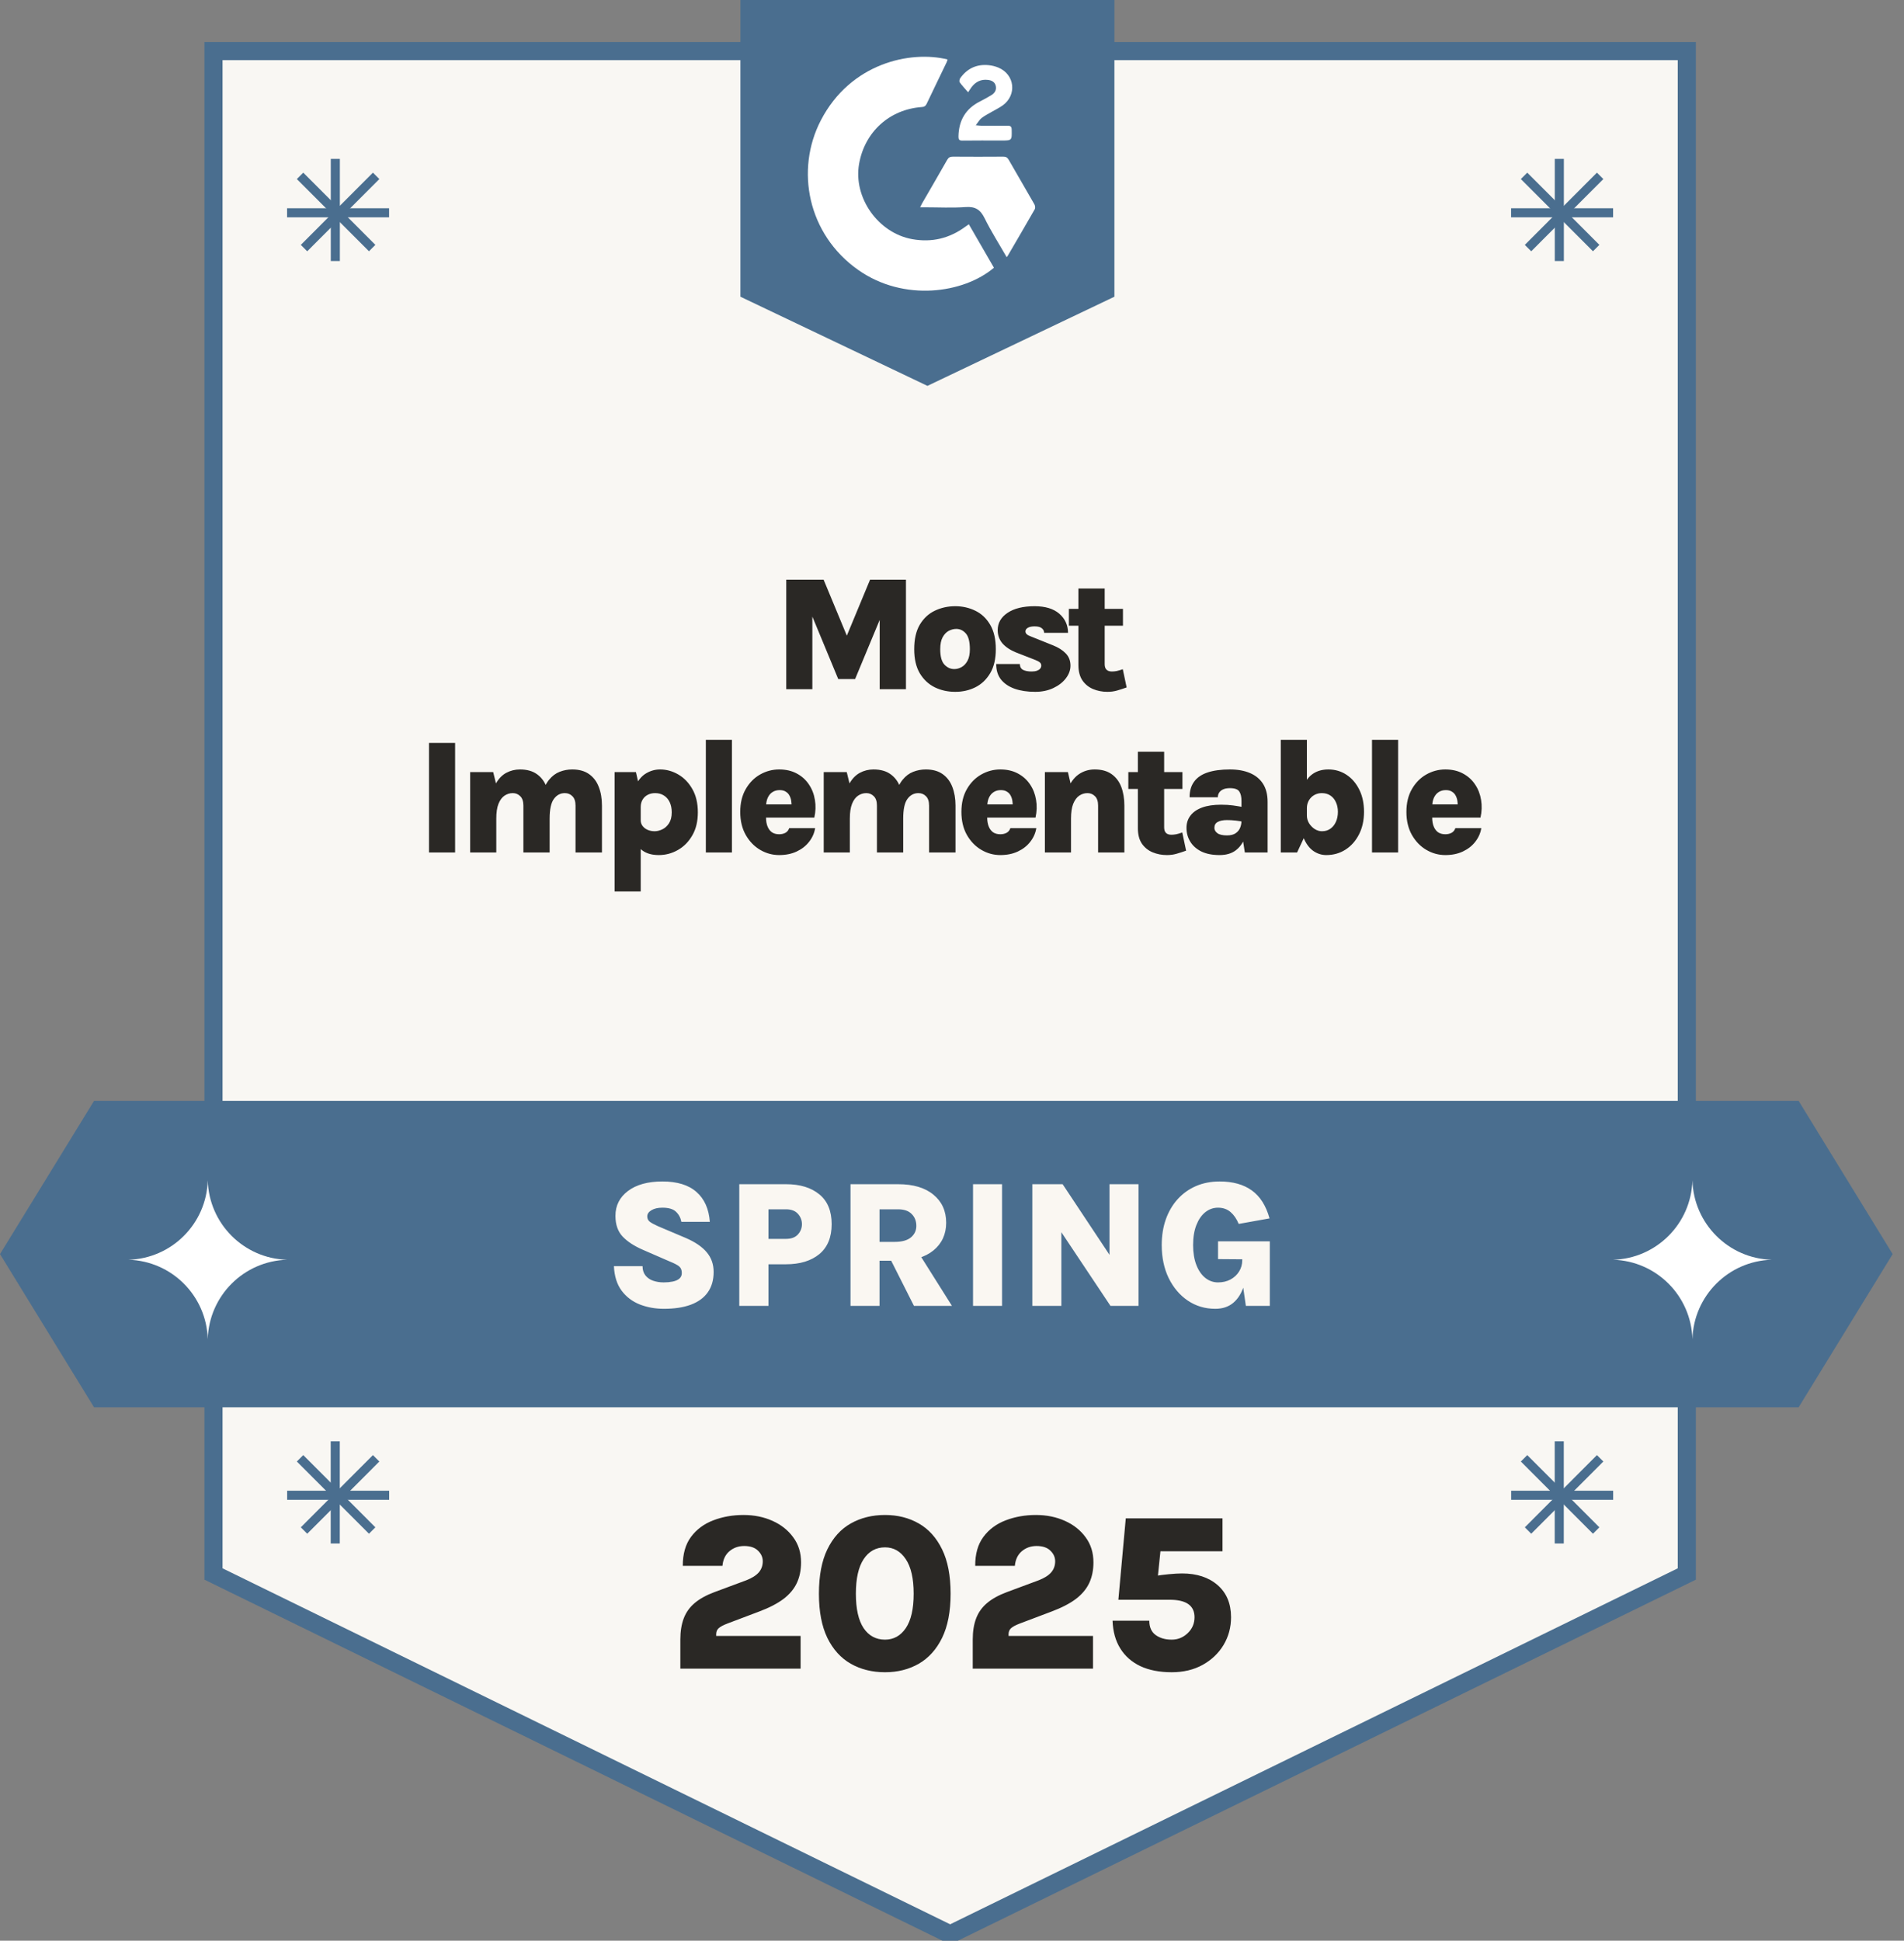 <?xml version="1.0" encoding="utf-8"?>
<svg xmlns="http://www.w3.org/2000/svg" width="105" height="107" viewBox="0 0 105 107" fill="none">
<rect x="0" y="0" width="105" height="107" fill="#808080" stroke="none"/>
<g clip-path="url(#clip0_13985_208)">
<path d="M11.773 2.815H93.023V86.781L52.398 106.652L11.773 86.781V2.815Z" fill="#F9F7F3" stroke="#4A6E8F"/>
<path d="M37.519 92V90.394C37.519 89.946 37.581 89.559 37.704 89.234C37.828 88.904 38.027 88.622 38.303 88.388C38.579 88.153 38.943 87.951 39.396 87.782L41.156 87.128C41.473 87.004 41.703 86.858 41.848 86.689C41.992 86.521 42.064 86.317 42.064 86.078C42.064 85.86 41.977 85.666 41.804 85.498C41.632 85.325 41.376 85.238 41.039 85.238C40.726 85.238 40.456 85.333 40.23 85.522C40.003 85.712 39.874 85.981 39.841 86.331H37.655C37.651 85.681 37.801 85.15 38.105 84.738C38.414 84.322 38.824 84.018 39.334 83.824C39.845 83.627 40.401 83.528 41.002 83.528C41.586 83.528 42.117 83.635 42.595 83.849C43.076 84.063 43.459 84.366 43.743 84.757C44.032 85.144 44.176 85.605 44.176 86.14C44.176 86.564 44.099 86.941 43.947 87.27C43.795 87.599 43.55 87.894 43.212 88.153C42.875 88.408 42.426 88.641 41.866 88.851L40.119 89.511C39.88 89.602 39.715 89.691 39.625 89.777C39.538 89.859 39.495 89.968 39.495 90.104V90.197H44.151V92H37.519ZM48.805 92.198C48.097 92.198 47.467 92.041 46.915 91.728C46.368 91.415 45.938 90.94 45.625 90.302C45.316 89.66 45.161 88.849 45.161 87.869C45.161 86.877 45.316 86.062 45.625 85.424C45.938 84.781 46.368 84.306 46.915 83.997C47.467 83.684 48.097 83.528 48.805 83.528C49.505 83.528 50.126 83.684 50.67 83.997C51.213 84.306 51.641 84.781 51.954 85.424C52.267 86.062 52.423 86.877 52.423 87.869C52.423 88.849 52.267 89.66 51.954 90.302C51.641 90.94 51.213 91.415 50.67 91.728C50.126 92.041 49.505 92.198 48.805 92.198ZM48.805 90.401C49.282 90.401 49.665 90.189 49.953 89.765C50.242 89.337 50.386 88.705 50.386 87.869C50.386 87.033 50.242 86.399 49.953 85.967C49.665 85.531 49.282 85.312 48.805 85.312C48.307 85.312 47.913 85.531 47.625 85.967C47.341 86.399 47.199 87.033 47.199 87.869C47.199 88.705 47.341 89.337 47.625 89.765C47.913 90.189 48.307 90.401 48.805 90.401ZM53.644 92V90.394C53.644 89.946 53.706 89.559 53.829 89.234C53.953 88.904 54.152 88.622 54.428 88.388C54.704 88.153 55.068 87.951 55.521 87.782L57.281 87.128C57.598 87.004 57.828 86.858 57.972 86.689C58.117 86.521 58.189 86.317 58.189 86.078C58.189 85.86 58.102 85.666 57.929 85.498C57.756 85.325 57.501 85.238 57.164 85.238C56.851 85.238 56.581 85.333 56.355 85.522C56.128 85.712 55.999 85.981 55.966 86.331H53.78C53.776 85.681 53.926 85.15 54.23 84.738C54.539 84.322 54.949 84.018 55.459 83.824C55.97 83.627 56.526 83.528 57.127 83.528C57.711 83.528 58.242 83.635 58.72 83.849C59.201 84.063 59.584 84.366 59.868 84.757C60.156 85.144 60.3 85.605 60.3 86.14C60.3 86.564 60.224 86.941 60.072 87.27C59.92 87.599 59.675 87.894 59.337 88.153C59 88.408 58.551 88.641 57.991 88.851L56.243 89.511C56.005 89.602 55.84 89.691 55.749 89.777C55.663 89.859 55.62 89.968 55.62 90.104V90.197H60.276V92H53.644ZM64.615 92.198C63.948 92.198 63.374 92.087 62.892 91.864C62.414 91.638 62.044 91.312 61.781 90.888C61.517 90.465 61.375 89.954 61.354 89.357H63.38C63.38 89.711 63.497 89.975 63.732 90.147C63.966 90.316 64.261 90.401 64.615 90.401C64.957 90.401 65.251 90.281 65.498 90.043C65.749 89.804 65.874 89.511 65.874 89.166C65.874 88.523 65.42 88.202 64.51 88.202H61.675L62.083 83.713H67.418V85.529H63.67L64.047 85.016L63.837 87.06L63.713 86.899C63.911 86.854 64.156 86.819 64.448 86.794C64.745 86.766 64.989 86.751 65.183 86.751C65.998 86.751 66.653 86.965 67.147 87.393C67.641 87.822 67.888 88.412 67.888 89.166C67.888 89.725 67.75 90.236 67.474 90.697C67.198 91.154 66.815 91.518 66.325 91.79C65.835 92.062 65.265 92.198 64.615 92.198Z" fill="#2A2825"/>
<path d="M18.492 8.76V14.391" stroke="#4A6E8F" stroke-width="0.5"/>
<path d="M15.832 11.732H21.457" stroke="#4A6E8F" stroke-width="0.5"/>
<path d="M16.547 9.695L20.524 13.677" stroke="#4A6E8F" stroke-width="0.5"/>
<path d="M16.766 13.678L20.743 9.695" stroke="#4A6E8F" stroke-width="0.5"/>
<path d="M85.992 8.76V14.391" stroke="#4A6E8F" stroke-width="0.5"/>
<path d="M83.332 11.732H88.957" stroke="#4A6E8F" stroke-width="0.5"/>
<path d="M84.047 9.695L88.024 13.677" stroke="#4A6E8F" stroke-width="0.5"/>
<path d="M84.266 13.678L88.243 9.695" stroke="#4A6E8F" stroke-width="0.5"/>
<path d="M18.488 79.468V85.099" stroke="#4A6E8F" stroke-width="0.5"/>
<path d="M15.836 82.44H21.461" stroke="#4A6E8F" stroke-width="0.5"/>
<path d="M16.547 80.403L20.524 84.385" stroke="#4A6E8F" stroke-width="0.5"/>
<path d="M16.766 84.385L20.743 80.403" stroke="#4A6E8F" stroke-width="0.5"/>
<path d="M85.988 79.468V85.099" stroke="#4A6E8F" stroke-width="0.5"/>
<path d="M83.336 82.44H88.961" stroke="#4A6E8F" stroke-width="0.5"/>
<path d="M84.047 80.403L88.024 84.385" stroke="#4A6E8F" stroke-width="0.5"/>
<path d="M84.266 84.385L88.243 80.403" stroke="#4A6E8F" stroke-width="0.5"/>
<path d="M40.832 0H61.457V16.359L51.145 21.275L40.832 16.359V0Z" fill="#4A6E8F"/>
<path d="M53.428 12.365C53.899 13.18 54.356 13.971 54.813 14.761C53.149 16.173 49.849 16.654 47.332 14.886C44.532 12.918 43.851 9.362 45.268 6.633C46.907 3.476 50.208 2.772 52.256 3.278C52.239 3.33 52.228 3.384 52.205 3.432C51.837 4.198 51.464 4.961 51.1 5.729C51.042 5.849 50.971 5.892 50.838 5.901C49.056 6.03 47.694 7.262 47.378 9.023C47.042 10.894 48.427 12.85 50.308 13.186C51.387 13.379 52.353 13.146 53.23 12.504C53.288 12.462 53.347 12.422 53.428 12.365Z" fill="white"/>
<path d="M55.516 14.179C55.093 13.443 54.654 12.755 54.296 12.027C54.064 11.557 53.783 11.378 53.252 11.416C52.506 11.47 51.752 11.429 51.002 11.429C50.924 11.429 50.847 11.429 50.742 11.429C50.783 11.347 50.807 11.289 50.838 11.235C51.302 10.431 51.771 9.629 52.23 8.821C52.308 8.682 52.397 8.637 52.554 8.638C53.477 8.645 54.401 8.645 55.325 8.638C55.476 8.636 55.557 8.688 55.63 8.815C56.099 9.634 56.577 10.447 57.044 11.267C57.085 11.339 57.101 11.47 57.063 11.536C56.575 12.393 56.075 13.244 55.578 14.096C55.568 14.114 55.553 14.13 55.516 14.178L55.516 14.179Z" fill="white"/>
<path d="M53.813 6.905C53.978 6.919 54.062 6.932 54.145 6.932C54.622 6.934 55.099 6.937 55.575 6.931C55.733 6.929 55.787 6.986 55.791 7.145C55.804 7.748 55.809 7.748 55.218 7.748C54.503 7.748 53.788 7.742 53.073 7.752C52.891 7.755 52.852 7.682 52.856 7.523C52.873 6.645 53.248 5.991 54.046 5.592C54.252 5.489 54.453 5.374 54.651 5.257C54.838 5.146 54.96 4.984 54.918 4.757C54.875 4.527 54.7 4.431 54.48 4.405C54.101 4.36 53.805 4.507 53.578 4.804C53.527 4.872 53.484 4.945 53.389 5.088C53.218 4.89 53.059 4.723 52.925 4.538C52.892 4.491 52.913 4.368 52.953 4.311C53.336 3.772 53.865 3.529 54.522 3.593C54.706 3.611 54.895 3.658 55.064 3.73C55.962 4.111 56.089 5.234 55.3 5.808C55.115 5.943 54.903 6.042 54.705 6.159C54.512 6.272 54.309 6.371 54.133 6.507C54.018 6.596 53.943 6.738 53.812 6.905L53.813 6.905Z" fill="white"/>
<path d="M5.186 60.696H99.189L104.375 69.144L99.189 77.591H5.186L0 69.144L5.186 60.696Z" fill="#4A6E8F"/>
<path d="M11.457 65.076C11.523 67.467 13.444 69.39 15.832 69.456C13.444 69.523 11.523 71.445 11.457 73.836C11.391 71.445 9.47 69.523 7.082 69.456C9.47 69.39 11.391 67.467 11.457 65.076Z" fill="white"/>
<path d="M93.332 65.076C93.398 67.467 95.319 69.39 97.707 69.456C95.319 69.523 93.398 71.445 93.332 73.836C93.266 71.445 91.345 69.523 88.957 69.456C91.345 69.39 93.266 67.467 93.332 65.076Z" fill="white"/>
<path d="M36.615 72.16C36.135 72.16 35.69 72.08 35.28 71.92C34.87 71.757 34.537 71.503 34.28 71.16C34.023 70.813 33.882 70.363 33.855 69.81H35.435C35.435 70.013 35.487 70.182 35.59 70.315C35.694 70.448 35.834 70.547 36.01 70.61C36.19 70.673 36.389 70.705 36.605 70.705C36.779 70.705 36.94 70.69 37.09 70.66C37.243 70.63 37.367 70.577 37.46 70.5C37.553 70.423 37.6 70.318 37.6 70.185C37.6 70.022 37.55 69.9 37.45 69.82C37.353 69.74 37.177 69.648 36.92 69.545L35.46 68.91C34.98 68.703 34.607 68.46 34.34 68.18C34.074 67.9 33.94 67.518 33.94 67.035C33.94 66.468 34.17 66.012 34.63 65.665C35.093 65.315 35.727 65.14 36.53 65.14C37.347 65.14 37.974 65.333 38.41 65.72C38.847 66.103 39.092 66.652 39.145 67.365H37.575C37.535 67.145 37.437 66.96 37.28 66.81C37.127 66.66 36.877 66.585 36.53 66.585C36.28 66.585 36.078 66.632 35.925 66.725C35.772 66.815 35.695 66.928 35.695 67.065C35.695 67.192 35.743 67.292 35.84 67.365C35.94 67.438 36.089 67.518 36.285 67.605L37.83 68.26C38.343 68.483 38.725 68.745 38.975 69.045C39.228 69.345 39.355 69.705 39.355 70.125C39.355 70.575 39.247 70.952 39.03 71.255C38.817 71.555 38.505 71.782 38.095 71.935C37.688 72.085 37.195 72.16 36.615 72.16ZM40.769 72V65.29H43.344C44.117 65.29 44.73 65.477 45.184 65.85C45.637 66.22 45.864 66.768 45.864 67.495C45.864 68.218 45.637 68.768 45.184 69.145C44.73 69.518 44.117 69.705 43.344 69.705H42.379V72H40.769ZM42.379 68.305H43.344C43.634 68.305 43.852 68.225 43.999 68.065C44.149 67.902 44.224 67.712 44.224 67.495C44.224 67.275 44.149 67.083 43.999 66.92C43.852 66.757 43.634 66.675 43.344 66.675H42.379V68.305ZM46.903 72V65.29H49.523C50.363 65.29 51.014 65.483 51.478 65.87C51.944 66.253 52.178 66.768 52.178 67.415C52.178 68.048 51.944 68.557 51.478 68.94C51.014 69.32 50.363 69.51 49.523 69.51H48.503V72H46.903ZM50.403 72L48.768 68.76H50.458L52.498 72H50.403ZM48.503 68.47H49.343C49.739 68.47 50.036 68.388 50.233 68.225C50.433 68.058 50.533 67.847 50.533 67.59C50.533 67.323 50.448 67.105 50.278 66.935C50.111 66.762 49.859 66.675 49.523 66.675H48.503V68.47ZM53.66 72V65.29H55.26V72H53.66ZM56.931 65.29H58.601L61.296 69.35H61.186V65.29H62.786V72H61.241L58.266 67.54H58.531V72H56.931V65.29ZM67.021 72.16C66.457 72.16 65.952 72.01 65.506 71.71C65.062 71.41 64.711 70.997 64.451 70.47C64.194 69.94 64.066 69.332 64.066 68.645C64.066 68.128 64.141 67.657 64.291 67.23C64.444 66.8 64.661 66.43 64.941 66.12C65.224 65.807 65.561 65.565 65.951 65.395C66.344 65.225 66.781 65.14 67.261 65.14C67.987 65.14 68.579 65.305 69.036 65.635C69.492 65.962 69.817 66.475 70.011 67.175L68.311 67.48C68.197 67.203 68.047 66.985 67.861 66.825C67.674 66.665 67.444 66.585 67.171 66.585C66.911 66.585 66.676 66.668 66.466 66.835C66.259 67.002 66.096 67.238 65.976 67.545C65.856 67.852 65.796 68.218 65.796 68.645C65.796 69.068 65.856 69.435 65.976 69.745C66.096 70.052 66.259 70.288 66.466 70.455C66.676 70.622 66.911 70.705 67.171 70.705C67.427 70.705 67.656 70.652 67.856 70.545C68.059 70.435 68.217 70.288 68.331 70.105C68.447 69.918 68.506 69.713 68.506 69.49H68.786C68.786 70.037 68.721 70.51 68.591 70.91C68.461 71.31 68.266 71.618 68.006 71.835C67.746 72.052 67.417 72.16 67.021 72.16ZM68.706 72L68.506 70.62V69.43L67.171 69.42V68.44H70.026V72H68.706Z" fill="#FAF7F2"/>
<path d="M43.359 31.961H45.42L46.757 35.183H46.644L47.981 31.961H49.961V38H48.512V33.703H48.71L47.157 37.438H46.226L44.682 33.712H44.799V38H43.359V31.961ZM52.679 38.144C52.268 38.144 51.89 38.06 51.545 37.892C51.203 37.721 50.929 37.463 50.722 37.118C50.518 36.77 50.416 36.329 50.416 35.795C50.416 35.243 50.518 34.793 50.722 34.445C50.929 34.097 51.203 33.84 51.545 33.675C51.89 33.508 52.268 33.423 52.679 33.423C53.081 33.423 53.452 33.508 53.791 33.675C54.13 33.84 54.401 34.097 54.605 34.445C54.812 34.793 54.916 35.243 54.916 35.795C54.916 36.329 54.812 36.77 54.605 37.118C54.401 37.463 54.13 37.721 53.791 37.892C53.452 38.06 53.081 38.144 52.679 38.144ZM52.625 36.889C52.763 36.889 52.897 36.852 53.026 36.781C53.158 36.709 53.267 36.593 53.354 36.434C53.441 36.272 53.485 36.059 53.485 35.795C53.485 35.384 53.411 35.094 53.264 34.926C53.117 34.758 52.94 34.675 52.733 34.675C52.595 34.675 52.457 34.711 52.319 34.782C52.184 34.855 52.072 34.973 51.982 35.138C51.895 35.3 51.851 35.519 51.851 35.795C51.851 36.194 51.928 36.476 52.081 36.641C52.237 36.806 52.418 36.889 52.625 36.889ZM57.086 38.144C56.663 38.144 56.289 38.089 55.965 37.977C55.641 37.864 55.388 37.694 55.205 37.469C55.025 37.241 54.936 36.955 54.939 36.609H56.24C56.246 36.766 56.306 36.873 56.42 36.934C56.537 36.993 56.694 37.023 56.892 37.023C57.012 37.023 57.111 37.008 57.189 36.978C57.267 36.949 57.326 36.91 57.365 36.861C57.404 36.81 57.423 36.757 57.423 36.7C57.423 36.624 57.396 36.565 57.342 36.52C57.288 36.474 57.204 36.429 57.09 36.385L56.015 35.966C55.697 35.834 55.451 35.667 55.277 35.467C55.106 35.263 55.02 35.021 55.02 34.742C55.02 34.349 55.202 34.031 55.565 33.788C55.928 33.545 56.424 33.423 57.054 33.423C57.645 33.423 58.1 33.562 58.418 33.837C58.736 34.114 58.896 34.465 58.899 34.891H57.581C57.581 34.794 57.54 34.712 57.459 34.643C57.378 34.571 57.243 34.535 57.054 34.535C56.898 34.535 56.775 34.56 56.685 34.611C56.595 34.663 56.55 34.73 56.55 34.814C56.55 34.928 56.645 35.018 56.834 35.084L58.058 35.575C58.361 35.694 58.599 35.844 58.773 36.025C58.947 36.205 59.034 36.429 59.034 36.7C59.034 36.946 58.949 37.179 58.778 37.401C58.61 37.62 58.379 37.799 58.085 37.937C57.791 38.075 57.458 38.144 57.086 38.144ZM61.073 38.144C60.791 38.144 60.527 38.093 60.281 37.991C60.038 37.889 59.842 37.73 59.692 37.514C59.545 37.295 59.471 37.014 59.471 36.672V32.447H60.92V36.618C60.92 36.889 61.054 37.023 61.321 37.023C61.405 37.023 61.493 37.014 61.586 36.996C61.682 36.975 61.793 36.943 61.919 36.898L62.131 37.901C61.948 37.967 61.772 38.024 61.604 38.072C61.439 38.12 61.262 38.144 61.073 38.144ZM58.945 34.499V33.568H61.928V34.499H58.945ZM23.658 47V40.961H25.098V47H23.658ZM31.738 47V44.417C31.738 44.183 31.681 44.011 31.567 43.9C31.456 43.785 31.317 43.728 31.148 43.728C30.902 43.728 30.701 43.835 30.546 44.048C30.39 44.258 30.311 44.62 30.311 45.133H29.744C29.744 44.602 29.793 44.162 29.889 43.814C29.985 43.463 30.116 43.187 30.285 42.986C30.453 42.782 30.645 42.638 30.86 42.554C31.079 42.467 31.312 42.423 31.558 42.423C31.936 42.423 32.245 42.509 32.485 42.68C32.728 42.851 32.907 43.087 33.02 43.386C33.138 43.687 33.196 44.03 33.196 44.417V47H31.738ZM25.928 47V42.568H27.198L27.351 43.193C27.503 42.926 27.694 42.731 27.922 42.608C28.153 42.485 28.404 42.423 28.674 42.423C29.055 42.423 29.365 42.509 29.605 42.68C29.848 42.851 30.026 43.087 30.14 43.386C30.255 43.687 30.311 44.03 30.311 44.417V47H28.863V44.417C28.863 44.183 28.805 44.011 28.692 43.9C28.578 43.785 28.439 43.728 28.277 43.728C28.113 43.728 27.961 43.775 27.823 43.868C27.685 43.961 27.574 44.111 27.49 44.318C27.409 44.522 27.369 44.794 27.369 45.133V47H25.928ZM36.329 47.144C36.002 47.144 35.729 47.078 35.51 46.946C35.291 46.814 35.126 46.607 35.015 46.325C34.907 46.043 34.853 45.677 34.853 45.227H35.334C35.334 45.347 35.369 45.452 35.438 45.542C35.507 45.632 35.6 45.703 35.717 45.754C35.834 45.804 35.962 45.83 36.099 45.83C36.237 45.83 36.379 45.795 36.523 45.727C36.669 45.657 36.792 45.547 36.892 45.394C36.993 45.24 37.044 45.038 37.044 44.786C37.044 44.573 37.007 44.387 36.932 44.228C36.857 44.069 36.751 43.946 36.612 43.859C36.477 43.772 36.316 43.728 36.127 43.728C35.974 43.728 35.837 43.76 35.717 43.823C35.597 43.886 35.502 43.976 35.434 44.093C35.367 44.207 35.334 44.342 35.334 44.498H34.853C34.853 43.994 34.925 43.59 35.069 43.288C35.216 42.984 35.408 42.766 35.645 42.63C35.882 42.492 36.134 42.423 36.401 42.423C36.755 42.423 37.091 42.517 37.409 42.703C37.727 42.889 37.985 43.157 38.183 43.508C38.384 43.859 38.484 44.285 38.484 44.786C38.484 45.284 38.383 45.709 38.178 46.059C37.977 46.41 37.712 46.679 37.382 46.865C37.055 47.051 36.704 47.144 36.329 47.144ZM33.895 49.151V42.568H35.069L35.334 43.724V49.151H33.895ZM38.925 47V40.79H40.365V47H38.925ZM42.969 47.144C42.597 47.144 42.247 47.048 41.92 46.856C41.593 46.664 41.328 46.389 41.124 46.032C40.923 45.675 40.822 45.252 40.822 44.764C40.822 44.275 40.923 43.856 41.124 43.508C41.325 43.157 41.589 42.889 41.916 42.703C42.243 42.517 42.594 42.423 42.969 42.423C43.341 42.423 43.665 42.498 43.941 42.648C44.217 42.795 44.439 42.995 44.607 43.247C44.778 43.499 44.889 43.784 44.94 44.102C44.994 44.417 44.983 44.742 44.908 45.078H41.961V44.349H43.855L43.648 44.484C43.657 44.38 43.653 44.273 43.635 44.165C43.62 44.057 43.588 43.958 43.54 43.868C43.492 43.775 43.423 43.702 43.333 43.648C43.246 43.59 43.134 43.562 42.996 43.562C42.843 43.562 42.709 43.599 42.595 43.675C42.484 43.746 42.397 43.853 42.334 43.994C42.274 44.132 42.244 44.301 42.244 44.502V45.069C42.244 45.258 42.271 45.422 42.325 45.56C42.379 45.698 42.459 45.806 42.564 45.884C42.672 45.959 42.807 45.996 42.969 45.996C43.101 45.996 43.216 45.969 43.315 45.916C43.414 45.861 43.483 45.776 43.522 45.659H44.953C44.908 45.935 44.797 46.185 44.62 46.41C44.446 46.636 44.218 46.814 43.936 46.946C43.657 47.078 43.335 47.144 42.969 47.144ZM51.236 47V44.417C51.236 44.183 51.179 44.011 51.065 43.9C50.954 43.785 50.814 43.728 50.646 43.728C50.4 43.728 50.199 43.835 50.043 44.048C49.887 44.258 49.809 44.62 49.809 45.133H49.242C49.242 44.602 49.29 44.162 49.386 43.814C49.482 43.463 49.614 43.187 49.782 42.986C49.95 42.782 50.142 42.638 50.358 42.554C50.577 42.467 50.81 42.423 51.056 42.423C51.434 42.423 51.743 42.509 51.983 42.68C52.226 42.851 52.404 43.087 52.518 43.386C52.635 43.687 52.694 44.03 52.694 44.417V47H51.236ZM45.426 47V42.568H46.695L46.848 43.193C47.001 42.926 47.192 42.731 47.42 42.608C47.651 42.485 47.901 42.423 48.171 42.423C48.552 42.423 48.863 42.509 49.103 42.68C49.346 42.851 49.524 43.087 49.638 43.386C49.752 43.687 49.809 44.03 49.809 44.417V47H48.36V44.417C48.36 44.183 48.303 44.011 48.189 43.9C48.075 43.785 47.937 43.728 47.775 43.728C47.61 43.728 47.459 43.775 47.321 43.868C47.183 43.961 47.072 44.111 46.988 44.318C46.907 44.522 46.866 44.794 46.866 45.133V47H45.426ZM55.165 47.144C54.793 47.144 54.444 47.048 54.117 46.856C53.79 46.664 53.524 46.389 53.32 46.032C53.119 45.675 53.019 45.252 53.019 44.764C53.019 44.275 53.119 43.856 53.32 43.508C53.521 43.157 53.785 42.889 54.112 42.703C54.439 42.517 54.79 42.423 55.165 42.423C55.537 42.423 55.861 42.498 56.137 42.648C56.413 42.795 56.635 42.995 56.803 43.247C56.974 43.499 57.085 43.784 57.136 44.102C57.19 44.417 57.18 44.742 57.105 45.078H54.157V44.349H56.052L55.845 44.484C55.854 44.38 55.849 44.273 55.831 44.165C55.816 44.057 55.785 43.958 55.737 43.868C55.689 43.775 55.62 43.702 55.53 43.648C55.443 43.59 55.33 43.562 55.192 43.562C55.039 43.562 54.906 43.599 54.792 43.675C54.681 43.746 54.594 43.853 54.531 43.994C54.471 44.132 54.441 44.301 54.441 44.502V45.069C54.441 45.258 54.468 45.422 54.522 45.56C54.576 45.698 54.655 45.806 54.76 45.884C54.868 45.959 55.003 45.996 55.165 45.996C55.297 45.996 55.413 45.969 55.512 45.916C55.611 45.861 55.68 45.776 55.719 45.659H57.15C57.105 45.935 56.994 46.185 56.817 46.41C56.643 46.636 56.415 46.814 56.133 46.946C55.854 47.078 55.531 47.144 55.165 47.144ZM60.557 47V44.417C60.557 44.183 60.5 44.011 60.386 43.9C60.272 43.785 60.134 43.728 59.972 43.728C59.807 43.728 59.656 43.775 59.517 43.868C59.38 43.961 59.269 44.111 59.184 44.318C59.103 44.522 59.063 44.794 59.063 45.133H58.627C58.627 44.496 58.702 43.979 58.852 43.58C59.005 43.181 59.212 42.889 59.472 42.703C59.736 42.517 60.035 42.423 60.368 42.423C60.749 42.423 61.059 42.509 61.3 42.68C61.542 42.851 61.721 43.087 61.835 43.386C61.949 43.687 62.006 44.03 62.006 44.417V47H60.557ZM57.623 47V42.568H58.892L59.063 43.301V47H57.623ZM64.353 47.144C64.071 47.144 63.807 47.093 63.561 46.991C63.318 46.889 63.121 46.73 62.971 46.514C62.825 46.295 62.751 46.014 62.751 45.672V41.447H64.2V45.618C64.2 45.889 64.334 46.023 64.6 46.023C64.684 46.023 64.773 46.014 64.866 45.996C64.962 45.975 65.073 45.943 65.199 45.898L65.41 46.901C65.228 46.967 65.052 47.024 64.884 47.072C64.719 47.12 64.542 47.144 64.353 47.144ZM62.224 43.499V42.568H65.208V43.499H62.224ZM68.649 47L68.464 45.816V44.156C68.464 43.934 68.424 43.761 68.343 43.639C68.262 43.516 68.089 43.454 67.825 43.454C67.669 43.454 67.542 43.478 67.443 43.526C67.347 43.571 67.275 43.633 67.227 43.711C67.182 43.785 67.159 43.868 67.159 43.958H65.602C65.602 43.61 65.685 43.324 65.85 43.099C66.015 42.87 66.262 42.701 66.592 42.59C66.922 42.479 67.333 42.423 67.825 42.423C68.254 42.423 68.623 42.489 68.932 42.621C69.244 42.754 69.484 42.952 69.652 43.215C69.82 43.48 69.904 43.811 69.904 44.21V47H68.649ZM67.254 47.144C66.858 47.144 66.523 47.078 66.25 46.946C65.98 46.811 65.776 46.63 65.638 46.401C65.5 46.173 65.431 45.922 65.431 45.645C65.431 45.385 65.503 45.16 65.647 44.971C65.791 44.779 66.004 44.63 66.286 44.525C66.571 44.42 66.921 44.367 67.335 44.367C67.587 44.367 67.809 44.381 68.001 44.408C68.196 44.435 68.395 44.468 68.599 44.507V45.317C68.449 45.284 68.293 45.258 68.131 45.24C67.972 45.222 67.816 45.214 67.663 45.214C67.45 45.214 67.281 45.248 67.155 45.317C67.032 45.383 66.97 45.492 66.97 45.645C66.97 45.757 67.026 45.854 67.137 45.938C67.248 46.019 67.423 46.059 67.663 46.059C67.867 46.059 68.028 46.019 68.145 45.938C68.262 45.857 68.344 45.755 68.392 45.632C68.44 45.509 68.464 45.388 68.464 45.267H68.802C68.802 45.609 68.748 45.923 68.64 46.208C68.532 46.493 68.364 46.721 68.136 46.892C67.908 47.06 67.614 47.144 67.254 47.144ZM73.138 47.144C72.883 47.144 72.644 47.068 72.422 46.914C72.203 46.758 72.026 46.52 71.891 46.199C71.759 45.875 71.693 45.462 71.693 44.962H72.071C72.071 45.117 72.112 45.261 72.193 45.394C72.277 45.526 72.382 45.632 72.508 45.713C72.637 45.791 72.767 45.83 72.899 45.83C73.082 45.83 73.238 45.783 73.367 45.691C73.499 45.597 73.601 45.47 73.673 45.308C73.745 45.146 73.781 44.963 73.781 44.759C73.781 44.564 73.745 44.389 73.673 44.233C73.604 44.077 73.504 43.953 73.372 43.864C73.24 43.773 73.079 43.728 72.89 43.728C72.743 43.728 72.607 43.763 72.481 43.832C72.358 43.901 72.259 43.998 72.184 44.124C72.109 44.248 72.071 44.393 72.071 44.561H71.693C71.693 44.084 71.753 43.688 71.873 43.373C71.996 43.055 72.173 42.818 72.404 42.662C72.638 42.503 72.922 42.423 73.255 42.423C73.627 42.423 73.96 42.521 74.254 42.716C74.551 42.911 74.786 43.184 74.96 43.535C75.134 43.883 75.221 44.291 75.221 44.759C75.221 45.233 75.128 45.65 74.942 46.01C74.759 46.367 74.51 46.646 74.195 46.847C73.883 47.045 73.531 47.144 73.138 47.144ZM70.631 47V40.79H72.071V45.843L71.531 47H70.631ZM75.662 47V40.79H77.102V47H75.662ZM79.706 47.144C79.334 47.144 78.984 47.048 78.657 46.856C78.33 46.664 78.065 46.389 77.861 46.032C77.66 45.675 77.559 45.252 77.559 44.764C77.559 44.275 77.66 43.856 77.861 43.508C78.062 43.157 78.326 42.889 78.653 42.703C78.98 42.517 79.331 42.423 79.706 42.423C80.078 42.423 80.402 42.498 80.678 42.648C80.954 42.795 81.176 42.995 81.344 43.247C81.515 43.499 81.626 43.784 81.677 44.102C81.731 44.417 81.72 44.742 81.645 45.078H78.698V44.349H80.592L80.385 44.484C80.394 44.38 80.39 44.273 80.372 44.165C80.357 44.057 80.325 43.958 80.277 43.868C80.229 43.775 80.16 43.702 80.07 43.648C79.983 43.59 79.871 43.562 79.733 43.562C79.58 43.562 79.446 43.599 79.332 43.675C79.221 43.746 79.134 43.853 79.071 43.994C79.011 44.132 78.981 44.301 78.981 44.502V45.069C78.981 45.258 79.008 45.422 79.062 45.56C79.116 45.698 79.196 45.806 79.301 45.884C79.409 45.959 79.544 45.996 79.706 45.996C79.838 45.996 79.953 45.969 80.052 45.916C80.151 45.861 80.22 45.776 80.259 45.659H81.69C81.645 45.935 81.534 46.185 81.357 46.41C81.183 46.636 80.955 46.814 80.673 46.946C80.394 47.078 80.072 47.144 79.706 47.144Z" fill="#2A2825"/>
</g>
<defs>
<clipPath id="clip0_13985_208">
<rect width="105" height="107" fill="white"/>
</clipPath>
</defs>
</svg>